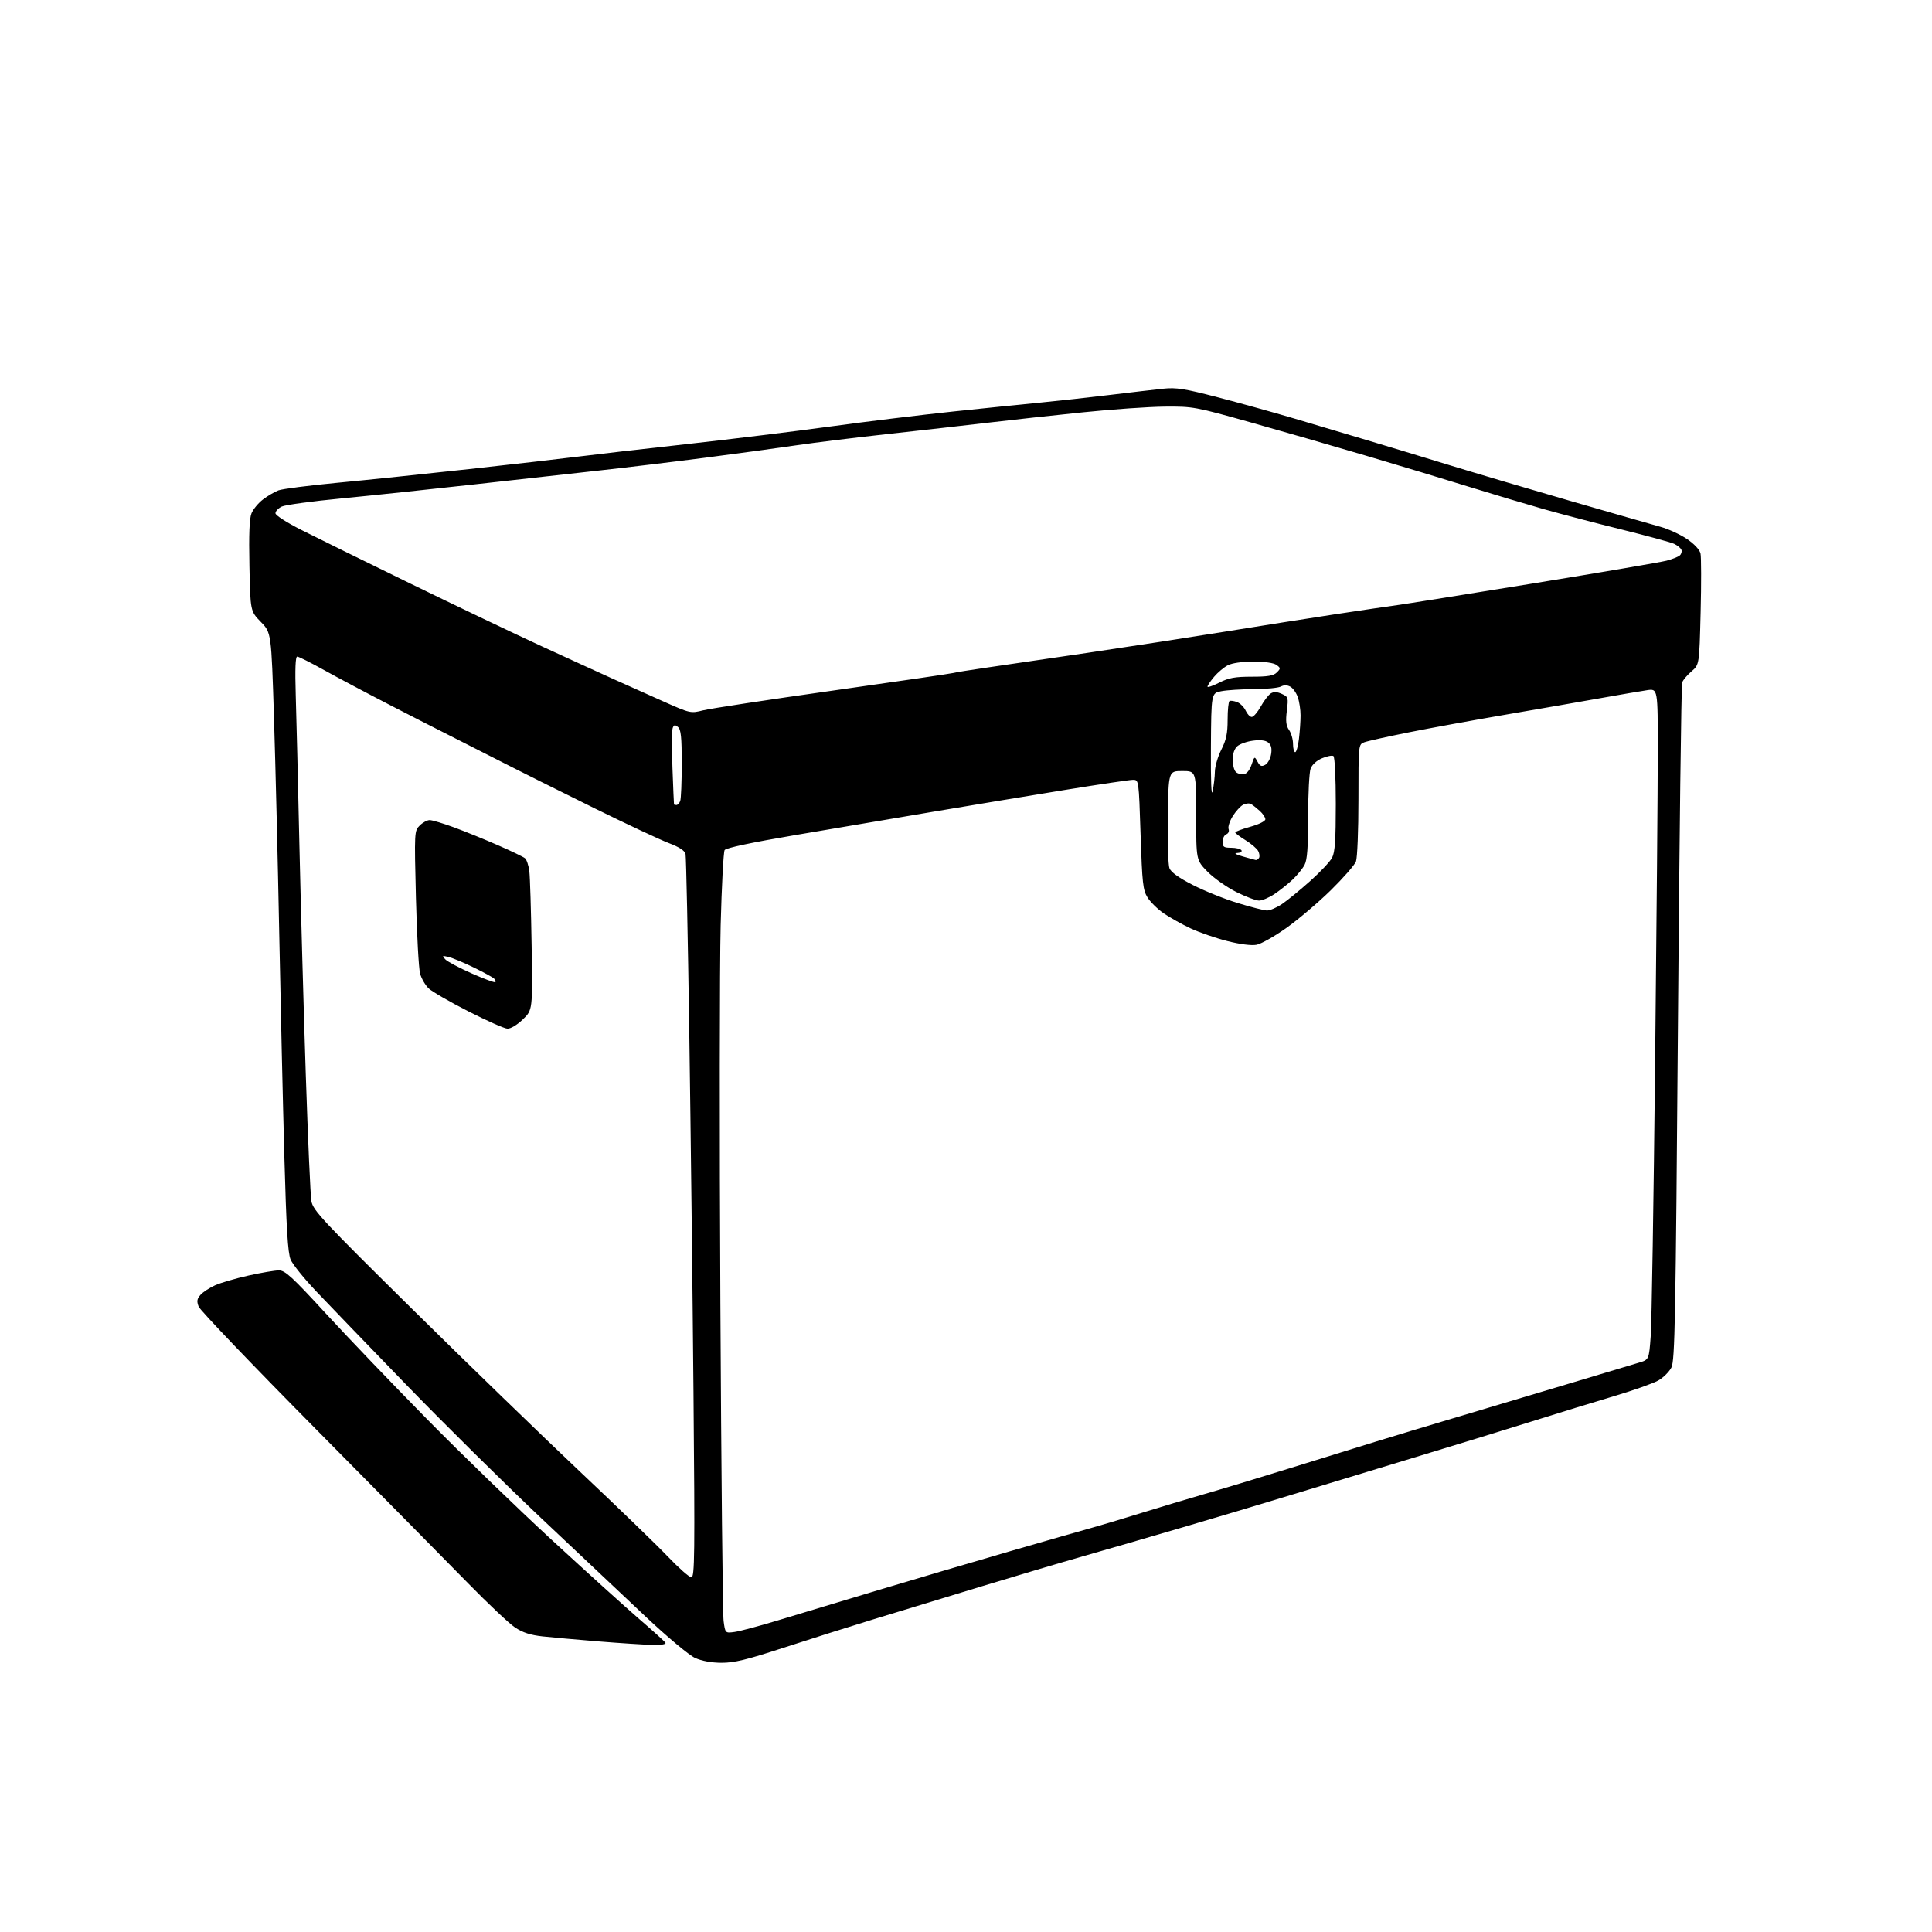 <?xml version="1.0" encoding="UTF-8" standalone="no"?>
<svg 
  version="1.1" 
  xmlns="http://www.w3.org/2000/svg" 
  xmlns:xlink="http://www.w3.org/1999/xlink" 
  xmlns:svg="http://www.w3.org/2000/svg"
  xmlns:rdf="http://www.w3.org/1999/02/22-rdf-syntax-ns#"
  xmlns:cc="http://creativecommons.org/ns#"
  xmlns:dc="http://purl.org/dc/elements/1.1/"
  viewBox="0 0 768 768"
  width="768"
  height="768"
>
<style>svg {background-color: white; }</style>"
<path stroke="none" fill="black" fill-rule="evenodd" d="M286.80,660.98C282.79,660.96 278.98,660.27 276.31,659.06C273.94,657.98 265.50,650.93 256.86,642.83C248.47,634.95 229.65,617.21 215.05,603.41C200.45,589.62 176.33,565.77 161.45,550.41C146.57,535.06 130.47,518.36 125.67,513.30C120.87,508.24 116.30,502.56 115.51,500.67C114.42,498.07 113.82,488.15 113.04,459.87C112.47,439.32 111.55,399.32 111.00,371.00C110.45,342.68 109.51,304.20 108.92,285.50C107.85,251.50 107.85,251.50 103.69,247.22C99.52,242.94 99.52,242.94 99.15,224.95C98.89,212.31 99.14,206.08 99.99,204.02C100.66,202.40 102.71,199.93 104.54,198.54C106.37,197.14 109.13,195.52 110.68,194.93C112.23,194.34 122.72,192.99 134.00,191.92C145.28,190.86 168.90,188.40 186.50,186.47C204.10,184.53 223.68,182.29 230.00,181.49C236.32,180.68 255.71,178.45 273.07,176.53C290.43,174.60 316.08,171.46 330.07,169.54C344.06,167.62 366.07,164.94 379.00,163.57C391.93,162.21 407.68,160.60 414.00,159.99C420.32,159.38 432.48,158.04 441.00,157.01C449.52,155.98 459.20,154.85 462.50,154.51C467.56,153.98 470.93,154.51 484.00,157.91C492.52,160.12 506.25,163.93 514.50,166.37C522.75,168.81 535.80,172.69 543.50,175.00C551.20,177.30 566.05,181.80 576.50,185.00C586.95,188.20 608.77,194.66 625.00,199.35C641.23,204.04 657.03,208.58 660.12,209.43C663.22,210.29 667.92,212.45 670.57,214.24C673.48,216.21 675.62,218.49 675.97,220.00C676.28,221.38 676.31,231.89 676.02,243.36C675.50,264.22 675.50,264.22 672.42,266.86C670.72,268.31 669.04,270.30 668.69,271.28C668.33,272.25 667.58,333.23 667.01,406.78C666.09,524.90 665.79,540.86 664.40,543.61C663.54,545.32 661.17,547.66 659.14,548.80C657.11,549.94 649.16,552.75 641.48,555.03C633.79,557.32 619.17,561.81 609.00,565.01C598.83,568.21 576.10,575.19 558.50,580.51C540.90,585.84 519.08,592.46 510.00,595.24C500.93,598.01 482.93,603.39 470.00,607.18C457.07,610.98 439.30,616.13 430.50,618.64C421.70,621.15 403.48,626.56 390.00,630.66C376.52,634.76 357.40,640.59 347.50,643.61C337.60,646.64 321.31,651.79 311.30,655.06C296.79,659.80 291.82,661.00 286.80,660.98zM259.31,653.87C256.11,653.80 246.53,653.18 238.00,652.49C229.47,651.80 219.46,650.90 215.74,650.50C210.85,649.97 207.82,648.99 204.74,646.95C202.41,645.40 193.98,637.46 186.02,629.31C178.05,621.17 150.93,593.70 125.75,568.27C100.57,542.85 79.51,520.85 78.96,519.38C78.15,517.26 78.30,516.31 79.72,514.71C80.70,513.61 83.31,511.90 85.53,510.91C87.74,509.92 93.70,508.18 98.77,507.05C103.83,505.92 109.28,505.00 110.87,505.00C113.34,505.00 116.11,507.55 129.63,522.25C138.36,531.74 156.52,550.70 170.00,564.39C183.47,578.07 205.74,599.63 219.48,612.28C233.21,624.93 248.83,639.05 254.17,643.65C259.52,648.25 264.17,652.46 264.51,653.01C264.89,653.63 262.92,653.95 259.31,653.87zM292.00,648.73C294.05,648.45 301.75,646.40 309.11,644.16C316.47,641.92 334.43,636.51 349.00,632.13C363.57,627.76 387.20,620.79 401.50,616.64C415.80,612.50 430.20,608.37 433.50,607.47C436.80,606.57 445.80,603.88 453.50,601.49C461.20,599.10 472.45,595.73 478.50,593.99C484.55,592.26 499.62,587.71 512.00,583.87C524.38,580.04 540.12,575.16 547.00,573.04C553.88,570.91 567.38,566.84 577.00,563.98C586.62,561.13 606.42,555.21 621.00,550.83C635.58,546.45 649.30,542.34 651.50,541.68C655.50,540.50 655.50,540.50 656.19,531.00C656.57,525.77 657.35,476.95 657.93,422.50C658.51,368.05 658.99,312.30 658.99,298.61C659.00,273.73 659.00,273.73 654.75,274.36C652.41,274.70 644.20,276.11 636.50,277.48C628.80,278.86 611.92,281.79 599.00,284.00C586.08,286.21 568.55,289.41 560.06,291.11C551.57,292.81 543.58,294.59 542.31,295.07C540.00,295.95 540.00,295.95 540.00,317.91C540.00,329.99 539.56,341.03 539.02,342.45C538.48,343.87 533.97,349.02 529.00,353.90C524.03,358.77 516.10,365.50 511.39,368.85C506.68,372.20 501.33,375.22 499.50,375.57C497.46,375.95 492.98,375.38 487.88,374.09C483.31,372.93 476.75,370.67 473.31,369.06C469.86,367.44 465.05,364.75 462.61,363.08C460.17,361.40 457.27,358.55 456.15,356.74C454.33,353.81 454.04,351.08 453.40,331.72C452.69,310.00 452.69,310.00 450.38,310.00C449.11,310.00 436.92,311.81 423.29,314.02C409.65,316.23 386.12,320.12 371.00,322.67C355.88,325.22 331.21,329.40 316.19,331.95C298.79,334.90 288.57,337.07 288.05,337.92C287.59,338.66 286.88,352.14 286.47,367.88C286.06,383.62 286.00,451.17 286.36,518.00C286.71,584.83 287.28,641.69 287.64,644.36C288.29,649.23 288.29,649.23 292.00,648.73zM274.83,627.00C276.15,627.00 276.25,618.44 275.67,553.25C275.31,512.69 274.56,448.45 274.00,410.50C273.44,372.55 272.77,340.60 272.51,339.50C272.19,338.13 270.06,336.74 265.77,335.11C262.32,333.79 249.15,327.62 236.50,321.39C223.85,315.17 205.62,306.06 196.00,301.14C186.38,296.23 176.70,291.32 174.50,290.23C172.30,289.14 163.30,284.54 154.50,280.00C145.70,275.46 134.16,269.33 128.85,266.38C123.54,263.42 118.73,261.00 118.15,261.00C117.44,261.00 117.25,265.97 117.56,276.25C117.82,284.64 118.48,311.52 119.02,336.00C119.57,360.48 120.70,401.43 121.55,427.00C122.39,452.57 123.40,475.30 123.79,477.50C124.44,481.13 128.13,485.09 164.00,520.50C185.73,541.95 215.66,570.95 230.50,584.95C245.35,598.95 261.06,614.14 265.41,618.70C269.77,623.27 274.00,627.00 274.83,627.00zM201.71,408.91C200.49,408.86 193.51,405.76 186.19,402.03C178.87,398.29 171.78,394.20 170.44,392.94C169.10,391.68 167.55,389.04 167.00,387.07C166.45,385.11 165.71,371.53 165.34,356.91C164.69,330.57 164.71,330.29 166.84,328.16C168.03,326.97 169.81,326.00 170.81,326.00C171.80,326.00 176.19,327.32 180.56,328.93C184.93,330.54 192.78,333.73 198.00,336.02C203.22,338.30 208.04,340.62 208.70,341.17C209.36,341.72 210.13,344.04 210.42,346.33C210.70,348.62 211.11,361.98 211.33,376.00C211.73,401.50 211.73,401.50 207.82,405.25C205.56,407.42 202.99,408.96 201.71,408.91zM196.90,390.43C197.16,390.18 196.94,389.54 196.42,389.02C195.89,388.49 192.22,386.49 188.26,384.56C184.30,382.63 179.80,380.76 178.28,380.40C175.75,379.81 175.64,379.90 177.03,381.37C177.86,382.25 182.57,384.76 187.49,386.94C192.41,389.12 196.64,390.69 196.90,390.43zM503.61,361.94C504.77,361.97 507.47,360.82 509.61,359.38C511.75,357.94 516.78,353.83 520.79,350.25C524.80,346.68 528.74,342.48 529.54,340.93C530.67,338.75 531.00,333.87 531.00,319.61C531.00,308.93 530.60,300.87 530.04,300.53C529.52,300.20 527.49,300.60 525.54,301.42C523.42,302.30 521.59,303.96 520.99,305.52C520.45,306.95 520.00,315.55 520.00,324.61C520.00,336.89 519.64,341.79 518.59,343.80C517.81,345.28 515.67,347.92 513.84,349.65C512.00,351.38 508.75,353.97 506.61,355.40C504.47,356.83 501.72,358.00 500.49,358.00C499.27,358.00 495.17,356.45 491.38,354.55C487.60,352.65 482.48,349.03 480.00,346.51C475.50,341.91 475.50,341.91 475.50,324.20C475.50,306.50 475.50,306.50 470.00,306.50C464.50,306.50 464.50,306.50 464.23,324.63C464.08,334.60 464.37,343.82 464.87,345.13C465.48,346.71 468.58,348.93 474.14,351.78C478.74,354.14 486.77,357.37 492.00,358.97C497.23,360.57 502.45,361.90 503.61,361.94zM499.19,341.87C499.57,341.94 500.15,341.56 500.49,341.02C500.82,340.48 500.66,339.24 500.14,338.27C499.61,337.30 497.36,335.38 495.12,334.00C492.88,332.62 491.04,331.24 491.03,330.91C491.01,330.59 493.70,329.58 497.00,328.66C500.46,327.70 503.00,326.43 503.00,325.67C503.00,324.94 501.99,323.44 500.75,322.32C499.51,321.21 497.95,319.98 497.27,319.60C496.59,319.22 495.17,319.37 494.11,319.94C493.05,320.51 491.19,322.57 489.99,324.51C488.79,326.46 488.07,328.73 488.39,329.56C488.71,330.41 488.31,331.33 487.48,331.64C486.67,331.96 486.00,333.29 486.00,334.61C486.00,336.67 486.48,337.00 489.44,337.00C491.33,337.00 493.16,337.45 493.50,338.00C493.84,338.55 493.08,339.04 491.81,339.08C490.37,339.13 491.20,339.65 494.00,340.45C496.48,341.16 498.81,341.80 499.19,341.87zM268.89,320.00C269.38,320.00 270.06,319.29 270.39,318.42C270.73,317.55 271.00,310.85 271.00,303.54C271.00,292.99 270.69,289.99 269.51,289.01C268.31,288.01 267.91,288.08 267.40,289.40C267.06,290.29 267.02,297.43 267.31,305.26C267.60,313.09 267.87,319.61 267.92,319.75C267.96,319.89 268.40,320.00 268.89,320.00zM482.05,314.50C482.51,312.30 482.91,308.80 482.94,306.72C482.97,304.64 484.12,300.71 485.50,298.00C487.46,294.14 488.00,291.55 488.00,286.09C488.00,282.26 488.34,278.92 488.75,278.68C489.16,278.43 490.52,278.62 491.76,279.09C493.00,279.56 494.53,281.08 495.17,282.47C495.80,283.86 496.89,285.00 497.59,285.00C498.28,285.00 499.90,283.13 501.18,280.84C502.45,278.55 504.25,276.22 505.17,275.64C506.35,274.91 507.63,274.97 509.53,275.83C512.11,277.01 512.20,277.28 511.54,282.51C511.02,286.69 511.23,288.49 512.43,290.20C513.29,291.44 514.00,293.92 514.00,295.72C514.00,297.53 514.39,299.00 514.86,299.00C515.33,299.00 516.01,296.64 516.35,293.75C516.70,290.86 516.99,286.65 516.99,284.40C517.00,282.14 516.50,278.87 515.89,277.13C515.29,275.38 513.94,273.50 512.89,272.94C511.64,272.27 510.38,272.26 509.16,272.91C508.15,273.46 503.31,273.92 498.41,273.94C493.51,273.96 487.70,274.33 485.50,274.76C481.50,275.53 481.50,275.53 481.36,297.02C481.27,310.65 481.52,317.04 482.05,314.50zM494.40,307.79C495.59,307.61 496.78,306.16 497.50,304.01C498.65,300.58 498.69,300.56 499.88,302.77C500.84,304.56 501.46,304.82 502.92,304.04C503.94,303.50 505.00,301.58 505.29,299.78C505.66,297.46 505.32,296.11 504.15,295.17C503.05,294.28 501.03,294.04 498.07,294.43C495.64,294.75 492.83,295.75 491.82,296.66C490.69,297.68 490.00,299.70 490.00,301.95C490.00,303.96 490.56,306.16 491.24,306.84C491.92,307.52 493.34,307.95 494.40,307.79zM279.50,282.37C282.25,281.67 305.43,278.14 331.00,274.53C356.57,270.91 378.18,267.76 379.00,267.51C379.82,267.27 385.45,266.36 391.50,265.49C397.55,264.62 416.00,261.91 432.50,259.48C449.00,257.04 473.52,253.26 487.00,251.08C500.48,248.89 520.27,245.77 531.00,244.14C541.73,242.52 552.75,240.89 555.50,240.53C558.25,240.17 582.55,236.29 609.50,231.91C636.44,227.53 660.29,223.46 662.50,222.87C664.70,222.29 667.04,221.37 667.69,220.83C668.35,220.29 668.66,219.27 668.39,218.56C668.11,217.85 666.78,216.77 665.43,216.15C664.08,215.54 654.66,212.98 644.51,210.46C634.35,207.95 620.51,204.33 613.77,202.42C607.02,200.50 593.62,196.50 584.00,193.52C574.38,190.53 555.92,184.96 543.00,181.14C530.08,177.31 509.38,171.34 497.00,167.86C475.06,161.70 474.22,161.54 463.00,161.64C456.68,161.69 442.05,162.71 430.50,163.90C418.95,165.08 402.07,166.93 393.00,168.00C383.93,169.07 365.93,171.10 353.00,172.52C340.07,173.94 323.65,175.96 316.50,177.02C309.35,178.08 293.15,180.29 280.50,181.93C267.85,183.57 248.95,185.85 238.50,187.00C228.05,188.15 205.55,190.65 188.50,192.56C171.45,194.47 147.82,196.96 136.00,198.10C124.17,199.23 113.38,200.70 112.00,201.36C110.62,202.03 109.50,203.23 109.50,204.02C109.50,204.85 113.96,207.71 120.00,210.76C125.78,213.68 145.24,223.25 163.27,232.04C181.29,240.83 204.69,252.00 215.27,256.87C225.84,261.74 238.55,267.55 243.50,269.78C248.45,272.02 257.45,276.05 263.50,278.74C274.42,283.60 274.53,283.63 279.50,282.37zM484.67,271.36C488.46,269.45 490.90,269.00 497.60,269.00C504.00,269.00 506.23,268.62 507.54,267.32C509.12,265.74 509.11,265.55 507.42,264.32C506.32,263.51 502.77,263.00 498.26,263.00C493.75,263.00 489.80,263.57 488.07,264.46C486.51,265.27 484.06,267.33 482.62,269.04C481.18,270.75 480.00,272.51 480.00,272.94C480.00,273.37 482.10,272.66 484.67,271.36z" />

</svg>